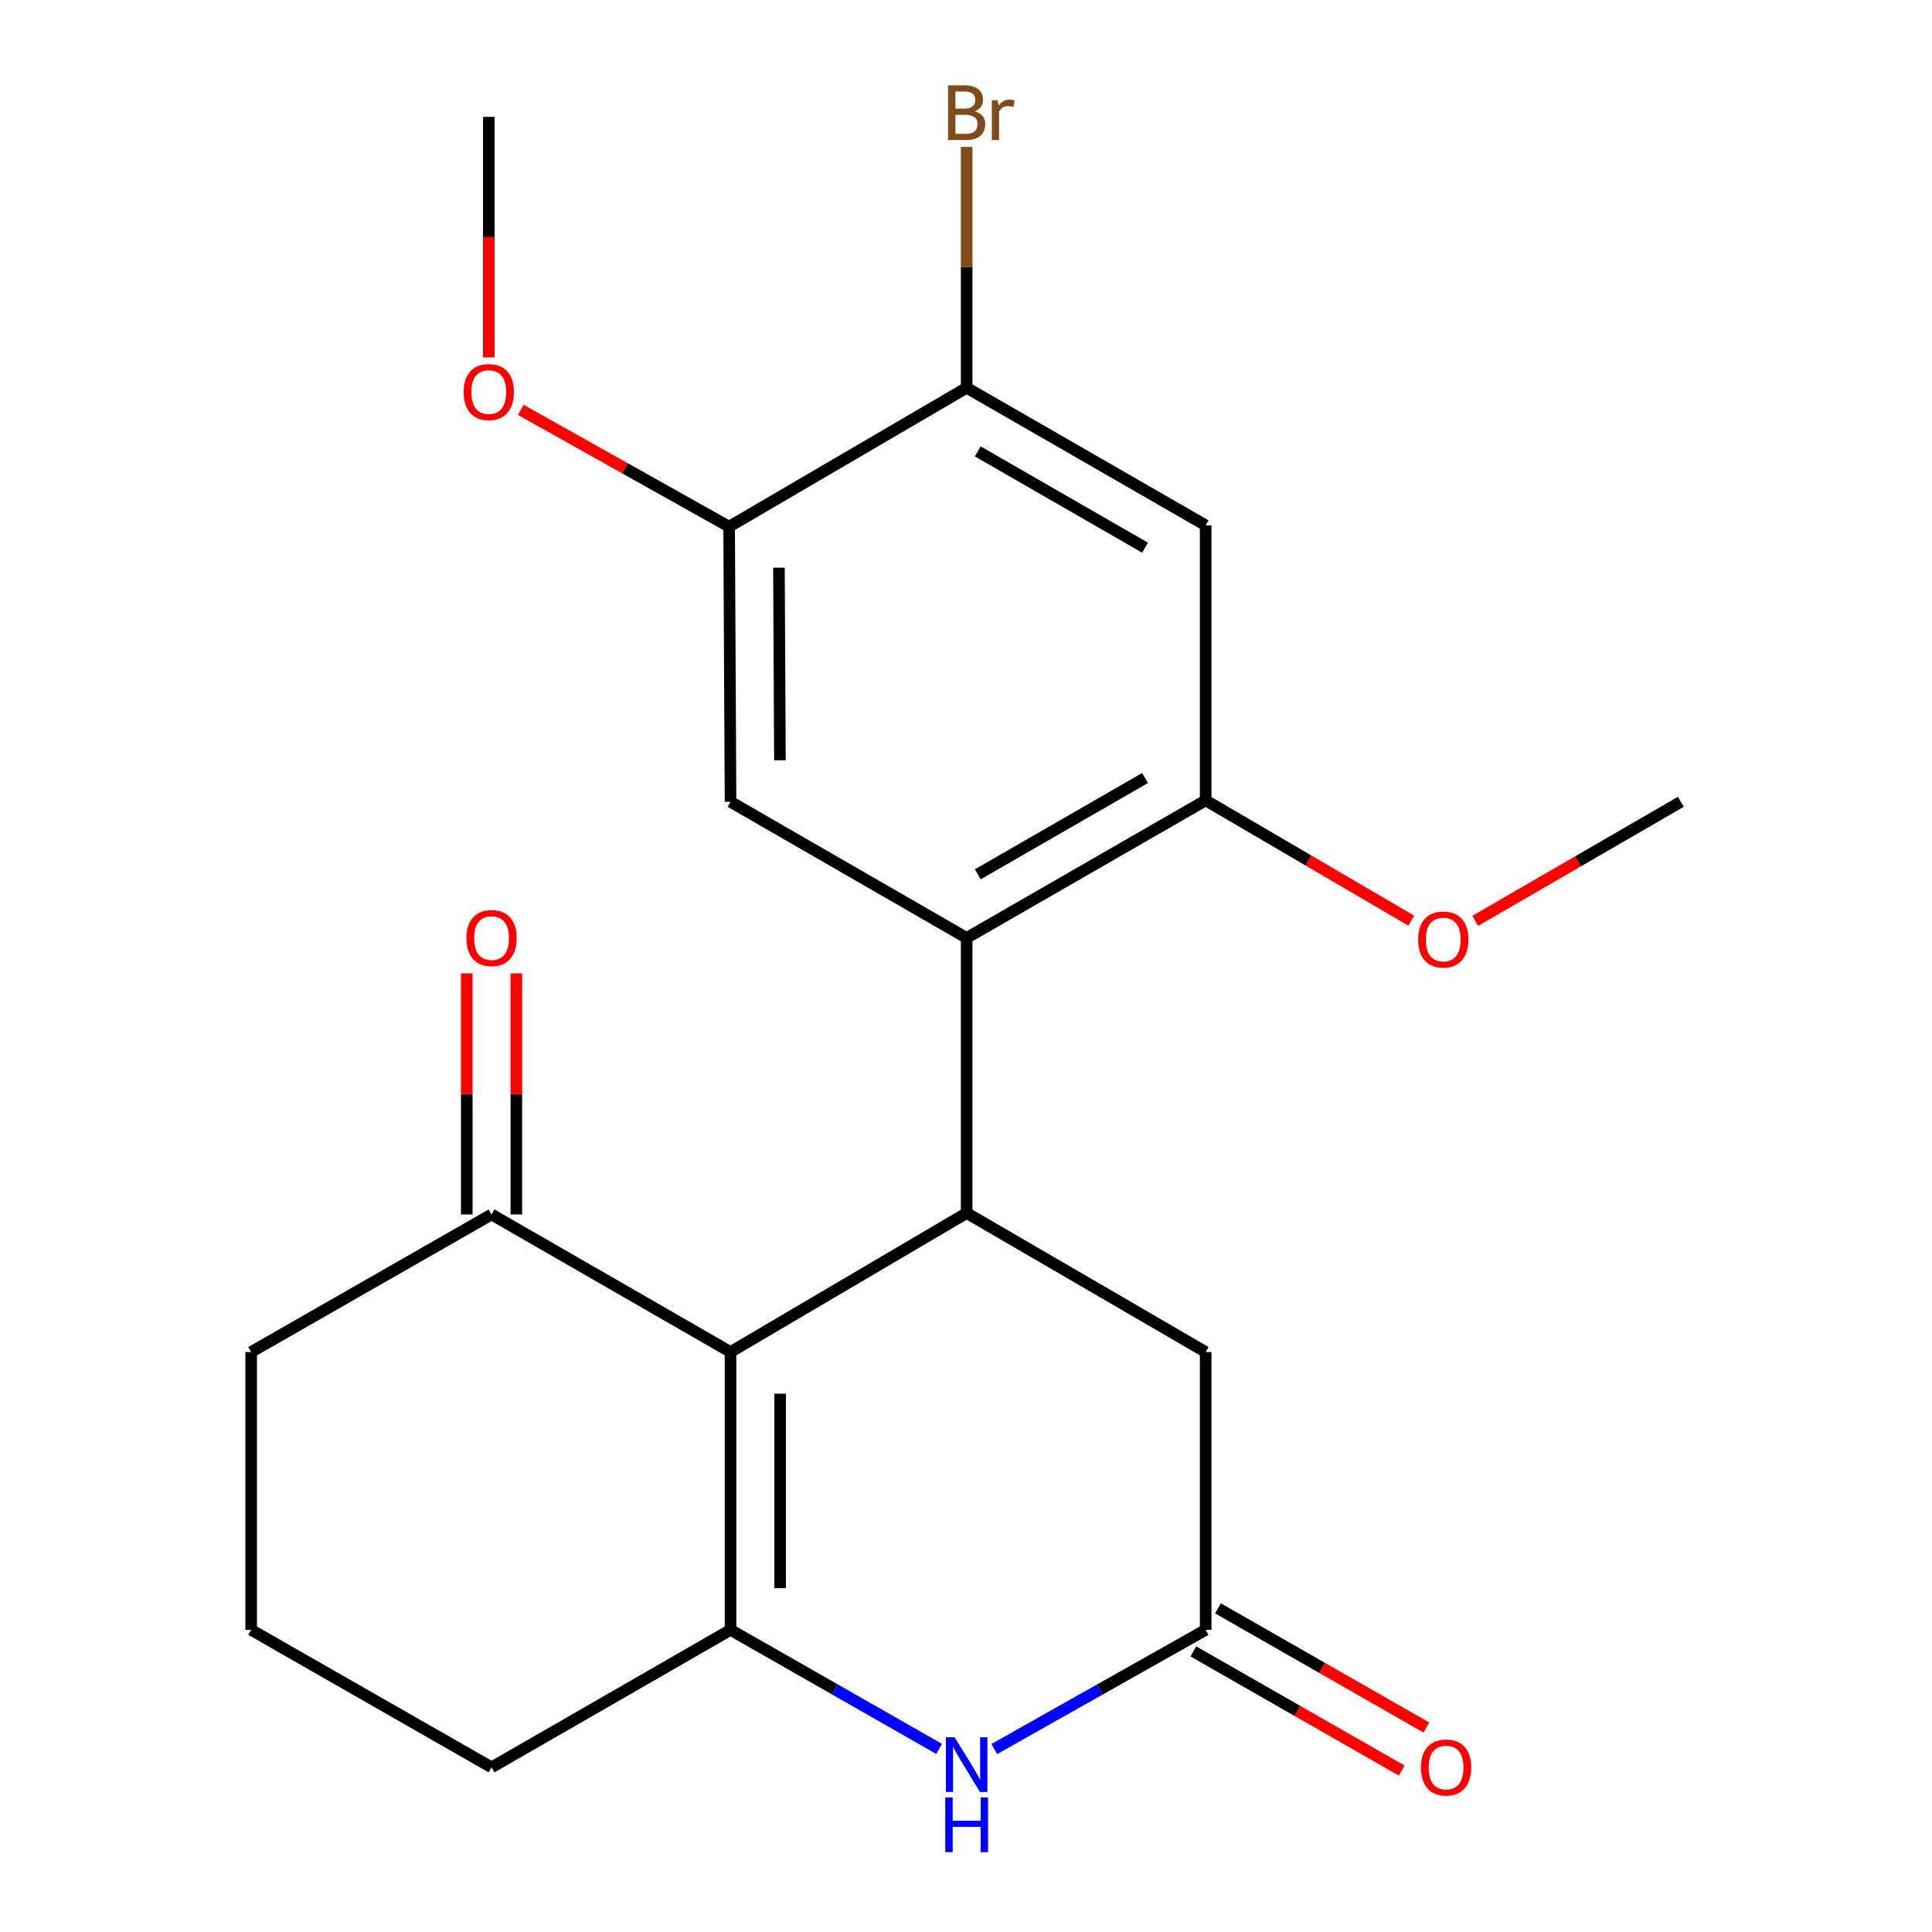 <?xml version='1.0' encoding='iso-8859-1'?>
<svg version='1.1' baseProfile='full'
              xmlns='http://www.w3.org/2000/svg'
                      xmlns:rdkit='http://www.rdkit.org/xml'
                      xmlns:xlink='http://www.w3.org/1999/xlink'
                  xml:space='preserve'
width='1000px' height='1000px' viewBox='0 0 1000 1000'>
<!-- END OF HEADER -->
<rect style='opacity:1.0;fill:#FFFFFF;stroke:none' width='1000' height='1000' x='0' y='0'> </rect>
<path class='bond-0' d='M 378.123,699.801 L 378.123,843.615' style='fill:none;fill-rule:evenodd;stroke:#000000;stroke-width:6px;stroke-linecap:butt;stroke-linejoin:miter;stroke-opacity:1' />
<path class='bond-0' d='M 403.796,721.373 L 403.796,822.043' style='fill:none;fill-rule:evenodd;stroke:#000000;stroke-width:6px;stroke-linecap:butt;stroke-linejoin:miter;stroke-opacity:1' />
<path class='bond-1' d='M 378.123,699.801 L 500.342,627.859' style='fill:none;fill-rule:evenodd;stroke:#000000;stroke-width:6px;stroke-linecap:butt;stroke-linejoin:miter;stroke-opacity:1' />
<path class='bond-8' d='M 378.123,699.801 L 254.435,628.601' style='fill:none;fill-rule:evenodd;stroke:#000000;stroke-width:6px;stroke-linecap:butt;stroke-linejoin:miter;stroke-opacity:1' />
<path class='bond-3' d='M 378.123,843.615 L 432.104,874.419' style='fill:none;fill-rule:evenodd;stroke:#000000;stroke-width:6px;stroke-linecap:butt;stroke-linejoin:miter;stroke-opacity:1' />
<path class='bond-3' d='M 432.104,874.419 L 486.084,905.224' style='fill:none;fill-rule:evenodd;stroke:#0000FF;stroke-width:6px;stroke-linecap:butt;stroke-linejoin:miter;stroke-opacity:1' />
<path class='bond-15' d='M 378.123,843.615 L 254.435,914.787' style='fill:none;fill-rule:evenodd;stroke:#000000;stroke-width:6px;stroke-linecap:butt;stroke-linejoin:miter;stroke-opacity:1' />
<path class='bond-2' d='M 500.342,627.859 L 500.342,485.472' style='fill:none;fill-rule:evenodd;stroke:#000000;stroke-width:6px;stroke-linecap:butt;stroke-linejoin:miter;stroke-opacity:1' />
<path class='bond-11' d='M 500.342,627.859 L 624.045,699.801' style='fill:none;fill-rule:evenodd;stroke:#000000;stroke-width:6px;stroke-linecap:butt;stroke-linejoin:miter;stroke-opacity:1' />
<path class='bond-5' d='M 500.342,485.472 L 624.045,414.271' style='fill:none;fill-rule:evenodd;stroke:#000000;stroke-width:6px;stroke-linecap:butt;stroke-linejoin:miter;stroke-opacity:1' />
<path class='bond-5' d='M 506.091,452.541 L 592.682,402.701' style='fill:none;fill-rule:evenodd;stroke:#000000;stroke-width:6px;stroke-linecap:butt;stroke-linejoin:miter;stroke-opacity:1' />
<path class='bond-6' d='M 500.342,485.472 L 378.123,415.013' style='fill:none;fill-rule:evenodd;stroke:#000000;stroke-width:6px;stroke-linecap:butt;stroke-linejoin:miter;stroke-opacity:1' />
<path class='bond-23' d='M 514.633,905.304 L 569.339,874.459' style='fill:none;fill-rule:evenodd;stroke:#0000FF;stroke-width:6px;stroke-linecap:butt;stroke-linejoin:miter;stroke-opacity:1' />
<path class='bond-23' d='M 569.339,874.459 L 624.045,843.615' style='fill:none;fill-rule:evenodd;stroke:#000000;stroke-width:6px;stroke-linecap:butt;stroke-linejoin:miter;stroke-opacity:1' />
<path class='bond-4' d='M 624.045,843.615 L 624.045,699.801' style='fill:none;fill-rule:evenodd;stroke:#000000;stroke-width:6px;stroke-linecap:butt;stroke-linejoin:miter;stroke-opacity:1' />
<path class='bond-12' d='M 617.672,854.758 L 671.602,885.602' style='fill:none;fill-rule:evenodd;stroke:#000000;stroke-width:6px;stroke-linecap:butt;stroke-linejoin:miter;stroke-opacity:1' />
<path class='bond-12' d='M 671.602,885.602 L 725.532,916.445' style='fill:none;fill-rule:evenodd;stroke:#FF0000;stroke-width:6px;stroke-linecap:butt;stroke-linejoin:miter;stroke-opacity:1' />
<path class='bond-12' d='M 630.418,832.472 L 684.348,863.316' style='fill:none;fill-rule:evenodd;stroke:#000000;stroke-width:6px;stroke-linecap:butt;stroke-linejoin:miter;stroke-opacity:1' />
<path class='bond-12' d='M 684.348,863.316 L 738.278,894.159' style='fill:none;fill-rule:evenodd;stroke:#FF0000;stroke-width:6px;stroke-linecap:butt;stroke-linejoin:miter;stroke-opacity:1' />
<path class='bond-7' d='M 624.045,414.271 L 624.045,271.913' style='fill:none;fill-rule:evenodd;stroke:#000000;stroke-width:6px;stroke-linecap:butt;stroke-linejoin:miter;stroke-opacity:1' />
<path class='bond-16' d='M 624.045,414.271 L 677.259,445.398' style='fill:none;fill-rule:evenodd;stroke:#000000;stroke-width:6px;stroke-linecap:butt;stroke-linejoin:miter;stroke-opacity:1' />
<path class='bond-16' d='M 677.259,445.398 L 730.472,476.526' style='fill:none;fill-rule:evenodd;stroke:#FF0000;stroke-width:6px;stroke-linecap:butt;stroke-linejoin:miter;stroke-opacity:1' />
<path class='bond-10' d='M 378.123,415.013 L 377.396,272.611' style='fill:none;fill-rule:evenodd;stroke:#000000;stroke-width:6px;stroke-linecap:butt;stroke-linejoin:miter;stroke-opacity:1' />
<path class='bond-10' d='M 403.687,393.522 L 403.178,293.841' style='fill:none;fill-rule:evenodd;stroke:#000000;stroke-width:6px;stroke-linecap:butt;stroke-linejoin:miter;stroke-opacity:1' />
<path class='bond-24' d='M 624.045,271.913 L 500.342,200.712' style='fill:none;fill-rule:evenodd;stroke:#000000;stroke-width:6px;stroke-linecap:butt;stroke-linejoin:miter;stroke-opacity:1' />
<path class='bond-24' d='M 592.682,283.483 L 506.091,233.643' style='fill:none;fill-rule:evenodd;stroke:#000000;stroke-width:6px;stroke-linecap:butt;stroke-linejoin:miter;stroke-opacity:1' />
<path class='bond-13' d='M 267.271,628.601 L 267.271,566.205' style='fill:none;fill-rule:evenodd;stroke:#000000;stroke-width:6px;stroke-linecap:butt;stroke-linejoin:miter;stroke-opacity:1' />
<path class='bond-13' d='M 267.271,566.205 L 267.271,503.81' style='fill:none;fill-rule:evenodd;stroke:#FF0000;stroke-width:6px;stroke-linecap:butt;stroke-linejoin:miter;stroke-opacity:1' />
<path class='bond-13' d='M 241.598,628.601 L 241.598,566.205' style='fill:none;fill-rule:evenodd;stroke:#000000;stroke-width:6px;stroke-linecap:butt;stroke-linejoin:miter;stroke-opacity:1' />
<path class='bond-13' d='M 241.598,566.205 L 241.598,503.81' style='fill:none;fill-rule:evenodd;stroke:#FF0000;stroke-width:6px;stroke-linecap:butt;stroke-linejoin:miter;stroke-opacity:1' />
<path class='bond-18' d='M 254.435,628.601 L 130.005,699.801' style='fill:none;fill-rule:evenodd;stroke:#000000;stroke-width:6px;stroke-linecap:butt;stroke-linejoin:miter;stroke-opacity:1' />
<path class='bond-9' d='M 500.342,200.712 L 377.396,272.611' style='fill:none;fill-rule:evenodd;stroke:#000000;stroke-width:6px;stroke-linecap:butt;stroke-linejoin:miter;stroke-opacity:1' />
<path class='bond-14' d='M 500.342,200.712 L 500.342,138.378' style='fill:none;fill-rule:evenodd;stroke:#000000;stroke-width:6px;stroke-linecap:butt;stroke-linejoin:miter;stroke-opacity:1' />
<path class='bond-14' d='M 500.342,138.378 L 500.342,76.044' style='fill:none;fill-rule:evenodd;stroke:#7F4C19;stroke-width:6px;stroke-linecap:butt;stroke-linejoin:miter;stroke-opacity:1' />
<path class='bond-17' d='M 377.396,272.611 L 323.478,242.376' style='fill:none;fill-rule:evenodd;stroke:#000000;stroke-width:6px;stroke-linecap:butt;stroke-linejoin:miter;stroke-opacity:1' />
<path class='bond-17' d='M 323.478,242.376 L 269.56,212.141' style='fill:none;fill-rule:evenodd;stroke:#FF0000;stroke-width:6px;stroke-linecap:butt;stroke-linejoin:miter;stroke-opacity:1' />
<path class='bond-22' d='M 254.435,914.787 L 130.005,843.615' style='fill:none;fill-rule:evenodd;stroke:#000000;stroke-width:6px;stroke-linecap:butt;stroke-linejoin:miter;stroke-opacity:1' />
<path class='bond-20' d='M 763.587,476.629 L 816.791,445.821' style='fill:none;fill-rule:evenodd;stroke:#FF0000;stroke-width:6px;stroke-linecap:butt;stroke-linejoin:miter;stroke-opacity:1' />
<path class='bond-20' d='M 816.791,445.821 L 869.995,415.013' style='fill:none;fill-rule:evenodd;stroke:#000000;stroke-width:6px;stroke-linecap:butt;stroke-linejoin:miter;stroke-opacity:1' />
<path class='bond-21' d='M 252.994,184.972 L 252.994,122.733' style='fill:none;fill-rule:evenodd;stroke:#FF0000;stroke-width:6px;stroke-linecap:butt;stroke-linejoin:miter;stroke-opacity:1' />
<path class='bond-21' d='M 252.994,122.733 L 252.994,60.493' style='fill:none;fill-rule:evenodd;stroke:#000000;stroke-width:6px;stroke-linecap:butt;stroke-linejoin:miter;stroke-opacity:1' />
<path class='bond-19' d='M 130.005,699.801 L 130.005,843.615' style='fill:none;fill-rule:evenodd;stroke:#000000;stroke-width:6px;stroke-linecap:butt;stroke-linejoin:miter;stroke-opacity:1' />
<path  class='atom-4' d='M 494.082 899.201
L 503.362 914.201
Q 504.282 915.681, 505.762 918.361
Q 507.242 921.041, 507.322 921.201
L 507.322 899.201
L 511.082 899.201
L 511.082 927.521
L 507.202 927.521
L 497.242 911.121
Q 496.082 909.201, 494.842 907.001
Q 493.642 904.801, 493.282 904.121
L 493.282 927.521
L 489.602 927.521
L 489.602 899.201
L 494.082 899.201
' fill='#0000FF'/>
<path  class='atom-4' d='M 489.262 930.353
L 493.102 930.353
L 493.102 942.393
L 507.582 942.393
L 507.582 930.353
L 511.422 930.353
L 511.422 958.673
L 507.582 958.673
L 507.582 945.593
L 493.102 945.593
L 493.102 958.673
L 489.262 958.673
L 489.262 930.353
' fill='#0000FF'/>
<path  class='atom-13' d='M 735.489 914.867
Q 735.489 908.067, 738.849 904.267
Q 742.209 900.467, 748.489 900.467
Q 754.769 900.467, 758.129 904.267
Q 761.489 908.067, 761.489 914.867
Q 761.489 921.747, 758.089 925.667
Q 754.689 929.547, 748.489 929.547
Q 742.249 929.547, 738.849 925.667
Q 735.489 921.787, 735.489 914.867
M 748.489 926.347
Q 752.809 926.347, 755.129 923.467
Q 757.489 920.547, 757.489 914.867
Q 757.489 909.307, 755.129 906.507
Q 752.809 903.667, 748.489 903.667
Q 744.169 903.667, 741.809 906.467
Q 739.489 909.267, 739.489 914.867
Q 739.489 920.587, 741.809 923.467
Q 744.169 926.347, 748.489 926.347
' fill='#FF0000'/>
<path  class='atom-14' d='M 241.435 485.552
Q 241.435 478.752, 244.795 474.952
Q 248.155 471.152, 254.435 471.152
Q 260.715 471.152, 264.075 474.952
Q 267.435 478.752, 267.435 485.552
Q 267.435 492.432, 264.035 496.352
Q 260.635 500.232, 254.435 500.232
Q 248.195 500.232, 244.795 496.352
Q 241.435 492.472, 241.435 485.552
M 254.435 497.032
Q 258.755 497.032, 261.075 494.152
Q 263.435 491.232, 263.435 485.552
Q 263.435 479.992, 261.075 477.192
Q 258.755 474.352, 254.435 474.352
Q 250.115 474.352, 247.755 477.152
Q 245.435 479.952, 245.435 485.552
Q 245.435 491.272, 247.755 494.152
Q 250.115 497.032, 254.435 497.032
' fill='#FF0000'/>
<path  class='atom-15' d='M 504.482 57.605
Q 507.202 58.365, 508.562 60.045
Q 509.962 61.685, 509.962 64.125
Q 509.962 68.045, 507.442 70.285
Q 504.962 72.485, 500.242 72.485
L 490.722 72.485
L 490.722 44.165
L 499.082 44.165
Q 503.922 44.165, 506.362 46.125
Q 508.802 48.085, 508.802 51.685
Q 508.802 55.965, 504.482 57.605
M 494.522 47.365
L 494.522 56.245
L 499.082 56.245
Q 501.882 56.245, 503.322 55.125
Q 504.802 53.965, 504.802 51.685
Q 504.802 47.365, 499.082 47.365
L 494.522 47.365
M 500.242 69.285
Q 503.002 69.285, 504.482 67.965
Q 505.962 66.645, 505.962 64.125
Q 505.962 61.805, 504.322 60.645
Q 502.722 59.445, 499.642 59.445
L 494.522 59.445
L 494.522 69.285
L 500.242 69.285
' fill='#7F4C19'/>
<path  class='atom-15' d='M 516.402 51.925
L 516.842 54.765
Q 519.002 51.565, 522.522 51.565
Q 523.642 51.565, 525.162 51.965
L 524.562 55.325
Q 522.842 54.925, 521.882 54.925
Q 520.202 54.925, 519.082 55.605
Q 518.002 56.245, 517.122 57.805
L 517.122 72.485
L 513.362 72.485
L 513.362 51.925
L 516.402 51.925
' fill='#7F4C19'/>
<path  class='atom-17' d='M 734.034 486.294
Q 734.034 479.494, 737.394 475.694
Q 740.754 471.894, 747.034 471.894
Q 753.314 471.894, 756.674 475.694
Q 760.034 479.494, 760.034 486.294
Q 760.034 493.174, 756.634 497.094
Q 753.234 500.974, 747.034 500.974
Q 740.794 500.974, 737.394 497.094
Q 734.034 493.214, 734.034 486.294
M 747.034 497.774
Q 751.354 497.774, 753.674 494.894
Q 756.034 491.974, 756.034 486.294
Q 756.034 480.734, 753.674 477.934
Q 751.354 475.094, 747.034 475.094
Q 742.714 475.094, 740.354 477.894
Q 738.034 480.694, 738.034 486.294
Q 738.034 492.014, 740.354 494.894
Q 742.714 497.774, 747.034 497.774
' fill='#FF0000'/>
<path  class='atom-18' d='M 239.994 202.931
Q 239.994 196.131, 243.354 192.331
Q 246.714 188.531, 252.994 188.531
Q 259.274 188.531, 262.634 192.331
Q 265.994 196.131, 265.994 202.931
Q 265.994 209.811, 262.594 213.731
Q 259.194 217.611, 252.994 217.611
Q 246.754 217.611, 243.354 213.731
Q 239.994 209.851, 239.994 202.931
M 252.994 214.411
Q 257.314 214.411, 259.634 211.531
Q 261.994 208.611, 261.994 202.931
Q 261.994 197.371, 259.634 194.571
Q 257.314 191.731, 252.994 191.731
Q 248.674 191.731, 246.314 194.531
Q 243.994 197.331, 243.994 202.931
Q 243.994 208.651, 246.314 211.531
Q 248.674 214.411, 252.994 214.411
' fill='#FF0000'/>
</svg>
